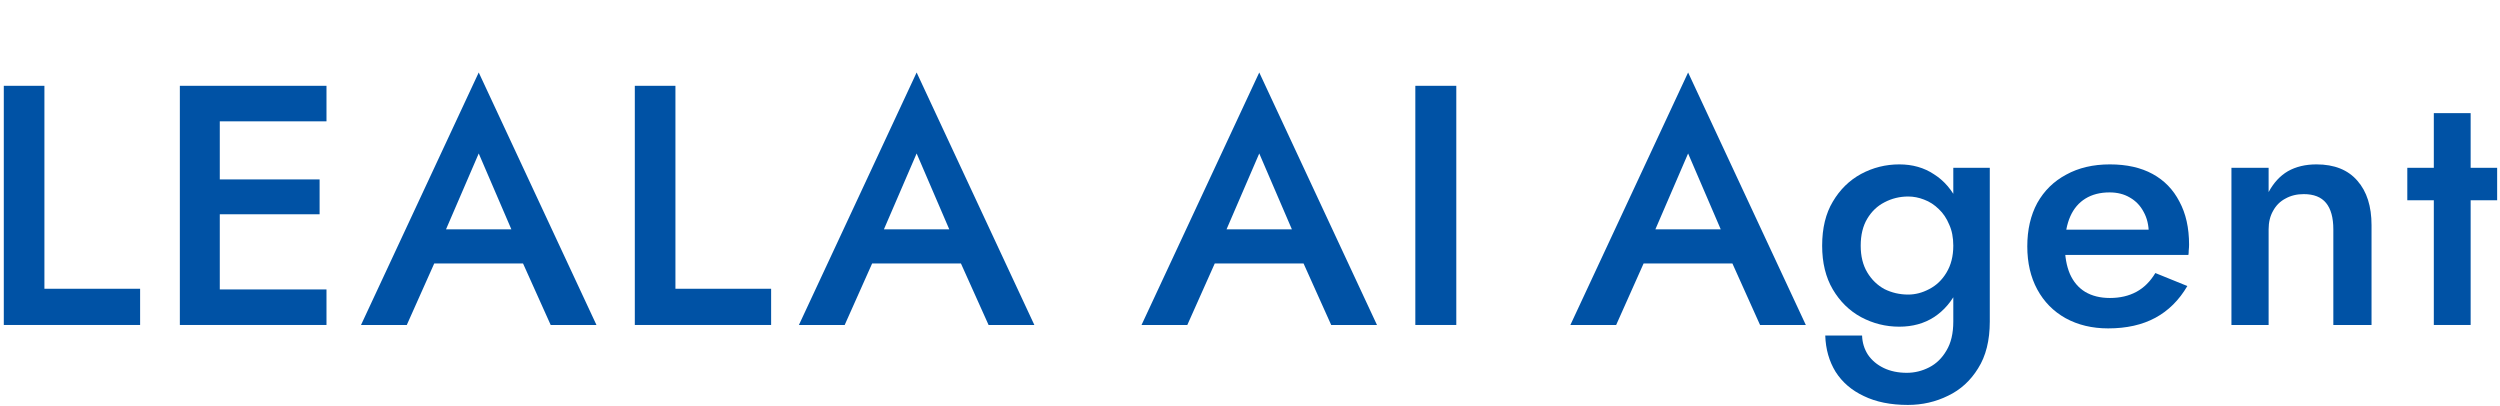 <svg width="376" height="61" viewBox="0 0 376 61" fill="none" xmlns="http://www.w3.org/2000/svg"><path d="M0.571 12.905H6.68V43.429H21.073V48.876H0.571V12.905Z" fill="#0052A5"/><path d="M30.829 48.876V43.532H49.104V48.876H30.829ZM30.829 18.249V12.905H49.104V18.249H30.829ZM30.829 32.227V26.985H48.068V32.227H30.829ZM27.049 12.905H33.055V48.876H27.049V12.905Z" fill="#0052A5"/><path d="M62.527 39.627L63.666 34.488H80.492L81.683 39.627H62.527ZM72.001 23.08L66.307 36.286L66.203 37.622L61.181 48.876H54.296L72.001 10.901L89.707 48.876H82.822L77.903 37.931L77.748 36.44L72.001 23.08Z" fill="#0052A5"/><path d="M95.476 12.905H101.585V43.429H115.977V48.876H95.476V12.905Z" fill="#0052A5"/><path d="M128.388 39.627L129.526 34.488H146.352L147.543 39.627H128.388ZM137.862 23.08L132.167 36.286L132.063 37.622L127.041 48.876H120.156L137.862 10.901L155.567 48.876H148.682L143.763 37.931L143.608 36.44L137.862 23.08Z" fill="#0052A5"/><path d="M179.918 39.627L181.057 34.488H197.882L199.073 39.627H179.918ZM189.392 23.08L183.697 36.286L183.593 37.622L178.572 48.876H171.686L189.392 10.901L207.097 48.876H200.212L195.294 37.931L195.138 36.44L189.392 23.08Z" fill="#0052A5"/><path d="M212.866 12.905H219.027V48.876H212.866V12.905Z" fill="#0052A5"/><path d="M244.417 39.627L245.555 34.488H262.381L263.572 39.627H244.417ZM253.891 23.08L248.196 36.286L248.092 37.622L243.07 48.876H236.185L253.891 10.901L271.596 48.876H264.711L259.792 37.931L259.637 36.44L253.891 23.08Z" fill="#0052A5"/><path d="M274.518 50.469H280.057C280.092 51.531 280.385 52.49 280.937 53.347C281.524 54.203 282.318 54.871 283.319 55.351C284.32 55.831 285.476 56.071 286.787 56.071C287.961 56.071 289.082 55.796 290.152 55.248C291.222 54.7 292.085 53.861 292.741 52.73C293.431 51.6 293.776 50.144 293.776 48.362V25.238H299.264V48.362C299.264 51.206 298.677 53.553 297.504 55.402C296.365 57.252 294.864 58.623 293 59.513C291.136 60.438 289.117 60.901 286.943 60.901C284.354 60.901 282.145 60.456 280.316 59.565C278.487 58.708 277.072 57.492 276.071 55.916C275.104 54.34 274.587 52.525 274.518 50.469ZM274.052 36.954C274.052 34.316 274.587 32.107 275.657 30.325C276.727 28.51 278.142 27.122 279.902 26.163C281.697 25.204 283.612 24.724 285.648 24.724C287.65 24.724 289.393 25.221 290.877 26.214C292.396 27.174 293.587 28.561 294.449 30.377C295.347 32.192 295.795 34.385 295.795 36.954C295.795 39.489 295.347 41.665 294.449 43.48C293.587 45.296 292.396 46.701 290.877 47.694C289.393 48.654 287.65 49.133 285.648 49.133C283.612 49.133 281.697 48.654 279.902 47.694C278.142 46.735 276.727 45.348 275.657 43.532C274.587 41.716 274.052 39.524 274.052 36.954ZM279.85 36.954C279.85 38.53 280.178 39.866 280.834 40.962C281.489 42.059 282.352 42.898 283.422 43.48C284.527 44.029 285.717 44.303 286.994 44.303C288.064 44.303 289.117 44.029 290.152 43.48C291.222 42.932 292.085 42.11 292.741 41.014C293.431 39.883 293.776 38.53 293.776 36.954C293.776 35.721 293.569 34.659 293.155 33.768C292.775 32.843 292.258 32.072 291.602 31.456C290.946 30.805 290.204 30.325 289.376 30.017C288.582 29.709 287.788 29.555 286.994 29.555C285.717 29.555 284.527 29.846 283.422 30.428C282.352 30.976 281.489 31.798 280.834 32.895C280.178 33.991 279.85 35.344 279.85 36.954Z" fill="#0052A5"/><path d="M317.07 49.39C314.654 49.39 312.514 48.876 310.65 47.849C308.821 46.821 307.406 45.382 306.405 43.532C305.404 41.682 304.904 39.524 304.904 37.057C304.904 34.556 305.404 32.381 306.405 30.531C307.441 28.681 308.89 27.259 310.754 26.266C312.618 25.238 314.809 24.724 317.329 24.724C319.848 24.724 321.988 25.204 323.748 26.163C325.509 27.122 326.855 28.51 327.787 30.325C328.753 32.107 329.236 34.265 329.236 36.8C329.236 37.074 329.219 37.365 329.184 37.674C329.184 37.982 329.167 38.205 329.133 38.342H308.217V34.539H324.37L322.661 36.903C322.765 36.697 322.868 36.423 322.972 36.081C323.11 35.704 323.179 35.396 323.179 35.156C323.179 33.888 322.92 32.792 322.402 31.867C321.919 30.942 321.229 30.223 320.332 29.709C319.469 29.195 318.451 28.938 317.277 28.938C315.862 28.938 314.654 29.246 313.653 29.863C312.652 30.48 311.893 31.37 311.375 32.535C310.857 33.7 310.581 35.139 310.547 36.852C310.547 38.565 310.806 40.02 311.323 41.219C311.841 42.384 312.6 43.275 313.601 43.892C314.637 44.508 315.879 44.817 317.329 44.817C318.847 44.817 320.176 44.508 321.315 43.892C322.454 43.275 323.403 42.333 324.163 41.065L328.977 43.018C327.735 45.142 326.13 46.735 324.163 47.797C322.195 48.859 319.831 49.39 317.07 49.39Z" fill="#0052A5"/><path d="M350.933 34.488C350.933 32.741 350.57 31.422 349.845 30.531C349.121 29.64 347.999 29.195 346.48 29.195C345.445 29.195 344.53 29.418 343.736 29.863C342.943 30.274 342.321 30.891 341.873 31.713C341.424 32.501 341.2 33.426 341.2 34.488V48.876H335.608V25.238H341.2V28.887C341.959 27.482 342.925 26.437 344.099 25.752C345.307 25.067 346.739 24.724 348.396 24.724C351.088 24.724 353.141 25.546 354.557 27.191C355.972 28.801 356.679 31.028 356.679 33.871V48.876H350.933V34.488Z" fill="#0052A5"/><path d="M362.059 25.238H375.571V30.12H362.059V25.238ZM366.046 17.016H371.585V48.876H366.046V17.016Z" fill="#0052A5"/></svg>